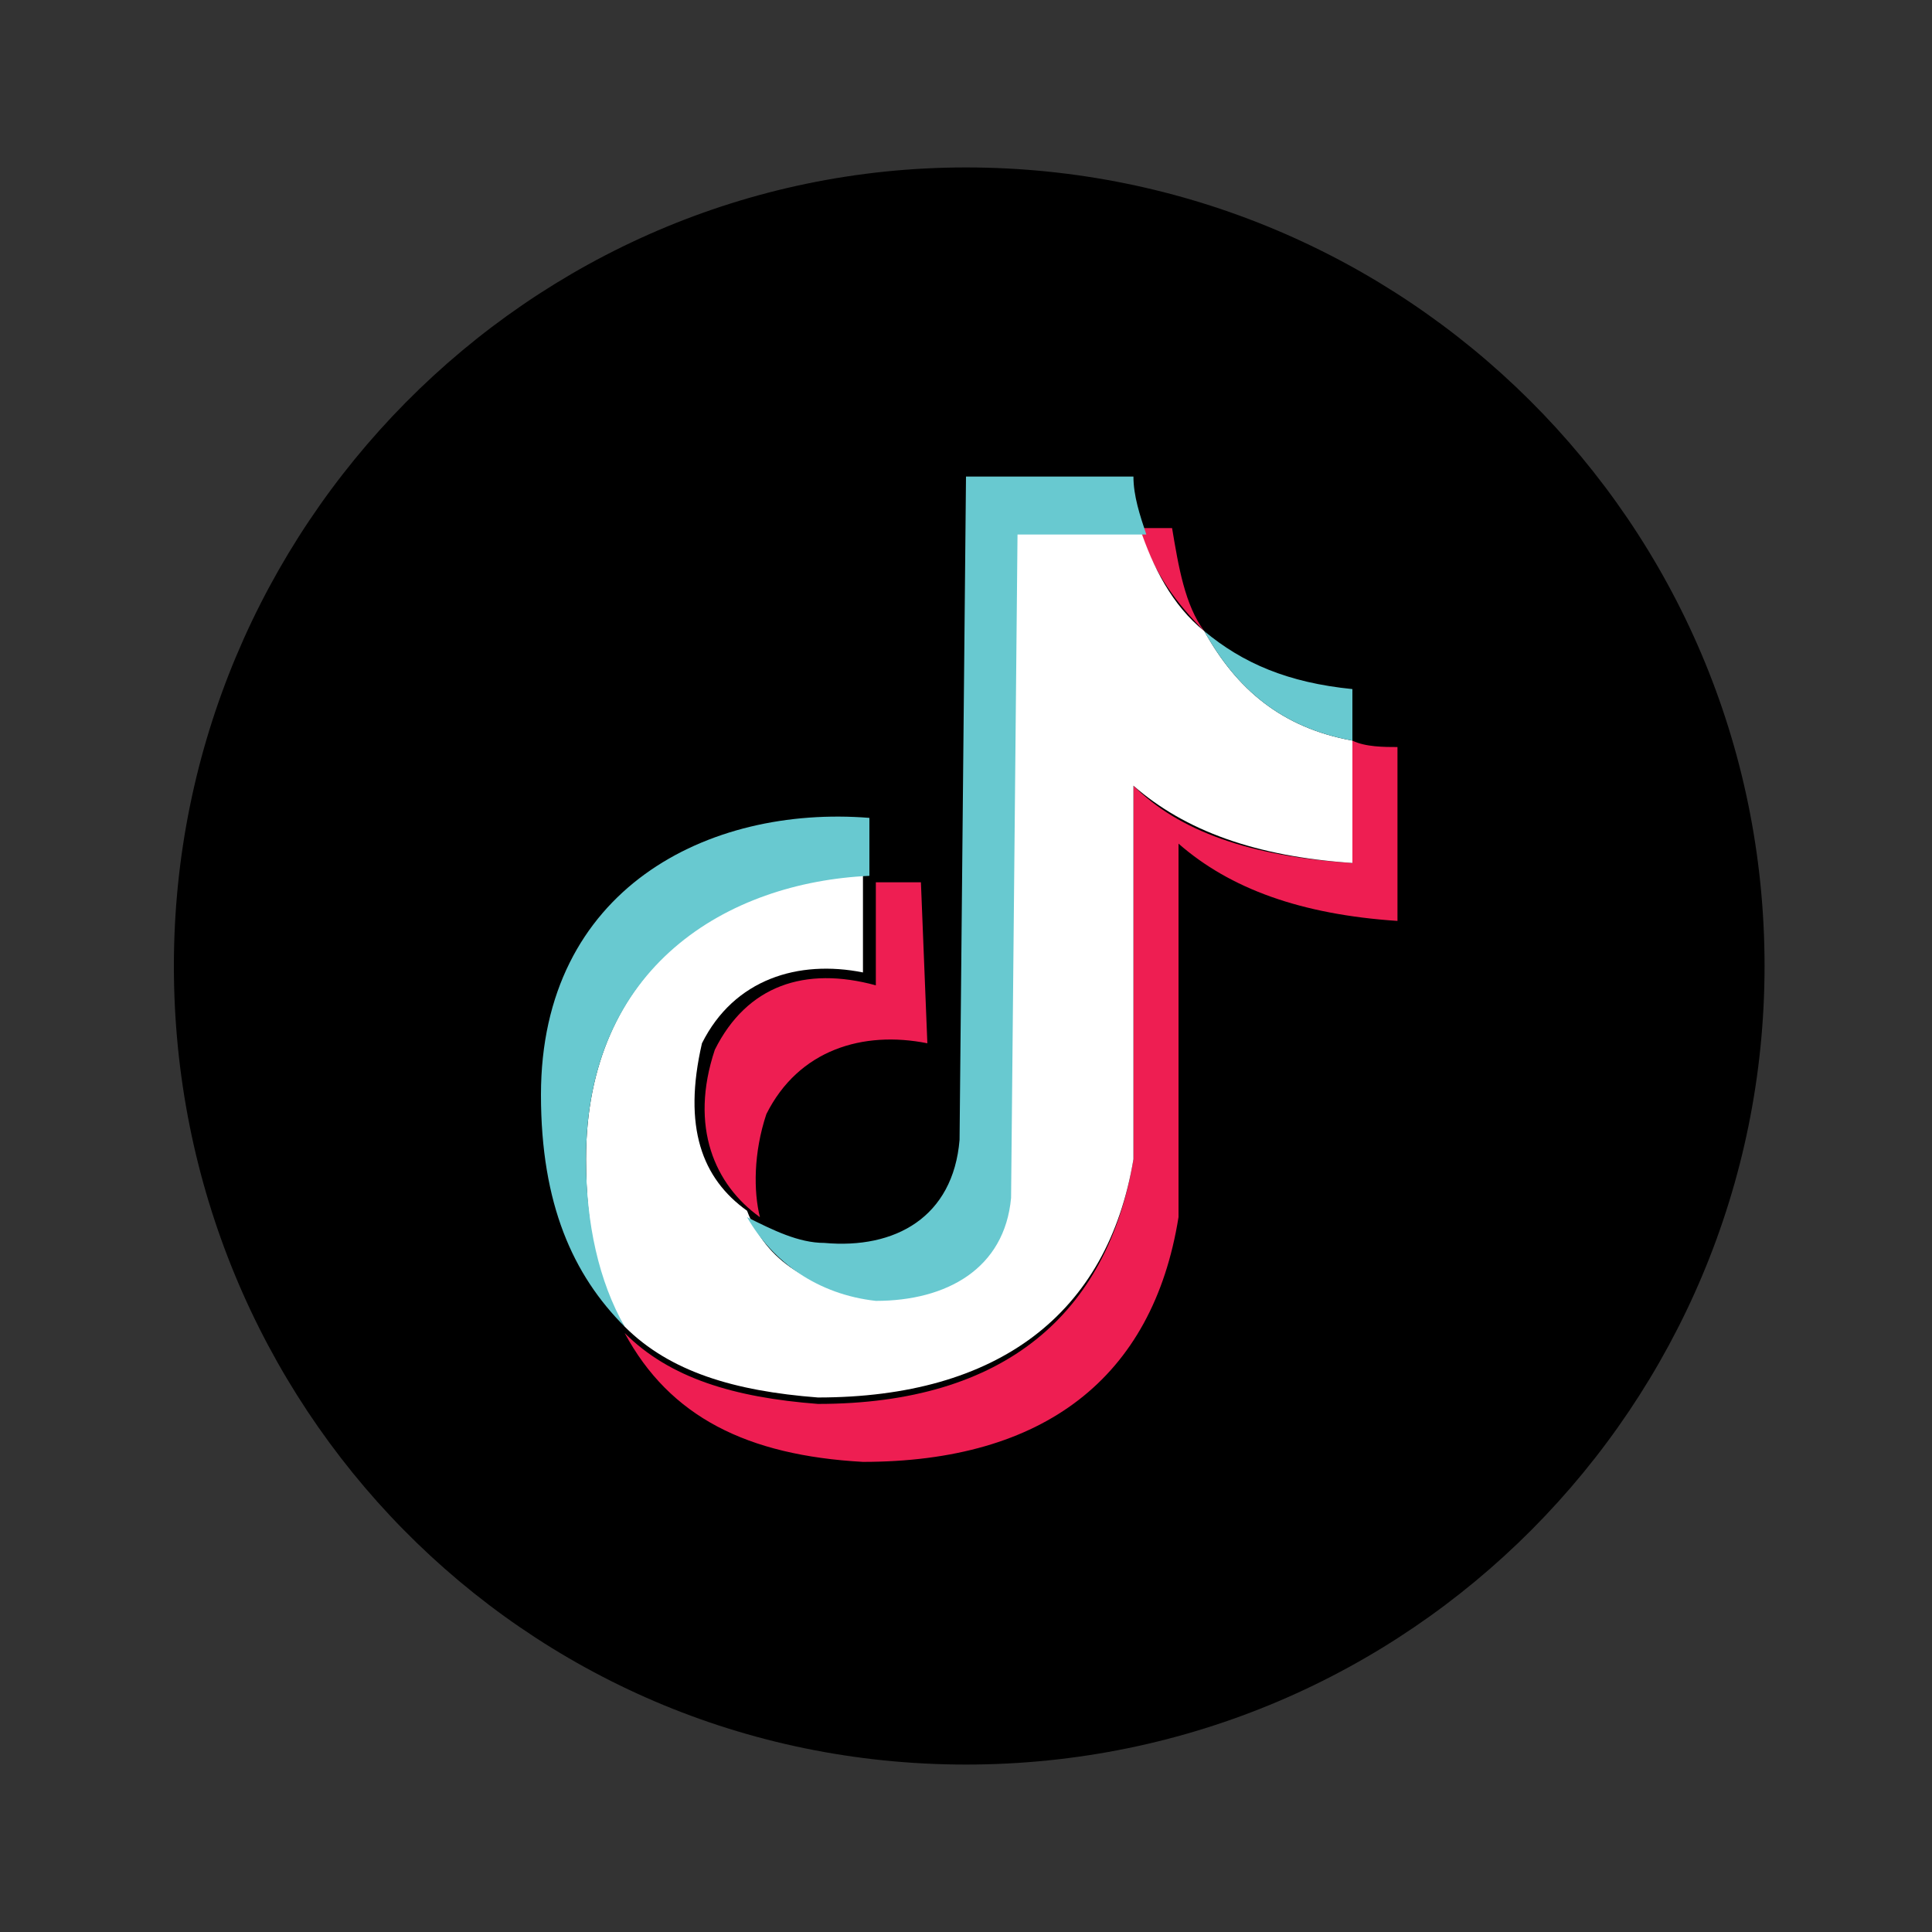 <?xml version="1.0" encoding="utf-8"?>
<!-- Generator: Adobe Illustrator 25.2.1, SVG Export Plug-In . SVG Version: 6.00 Build 0)  -->
<svg version="1.1" id="Calque_1" xmlns="http://www.w3.org/2000/svg" xmlns:xlink="http://www.w3.org/1999/xlink" x="0px" y="0px"
	 viewBox="0 0 30 30" style="enable-background:new 0 0 30 30;" xml:space="preserve">
<rect x="0" y="0" width="30" height="30" fill="#333333" stroke="none"/>
<style type="text/css">
	.st0{fill:#EE1E52;}
	.st1{fill:#FFFFFF;}
	.st2{fill:#68C9D0;}
</style>
<path d="M27.4,15c0,6.8-5.5,12.4-12.4,12.4S2.7,21.8,2.7,15S8.2,2.6,15,2.6S27.4,8.1,27.4,15"/>
<path class="st0" d="M17.7,8.2h0.5c0.1,0.6,0.2,1.2,0.5,1.6C18.3,9.4,17.9,8.9,17.7,8.2"/>
<path class="st0" d="M11.1,16.3c-0.4,1.2,0,2.1,0.7,2.6c-0.1-0.4-0.1-1,0.1-1.6c0.5-1,1.5-1.3,2.5-1.1l-0.1-2.5c-0.2,0-0.5,0-0.7,0
	l0,1.6C12.5,15,11.6,15.3,11.1,16.3"/>
<path class="st0" d="M21,11.5v1.9c-1.6-0.1-2.7-0.5-3.4-1.2V18c-0.4,2.4-2,3.8-4.9,3.8c-1.3-0.1-2.3-0.4-3-1.1
	c0.7,1.3,1.9,1.9,3.7,2c2.8,0,4.5-1.3,4.9-3.8v-5.8c0.8,0.7,1.9,1.1,3.4,1.2v-2.7C21.5,11.6,21.2,11.6,21,11.5"/>
<path class="st1" d="M17.6,18v-5.8c0.8,0.7,1.9,1.1,3.4,1.2v-1.9c-1.1-0.2-1.8-0.8-2.3-1.7c-0.5-0.4-0.8-1-1-1.6h-2l-0.1,10.3
	c-0.1,1.2-1,1.7-2.1,1.6c-0.9-0.1-1.6-0.5-1.9-1.3c-0.7-0.5-1-1.3-0.7-2.6c0.5-1,1.5-1.3,2.5-1.1l0-1.6C11.3,13.7,9.1,15,9.1,18
	c0,1.1,0.2,2,0.6,2.6c0.7,0.7,1.7,1,3,1.1C15.5,21.7,17.2,20.4,17.6,18"/>
<path class="st2" d="M13.5,13.6l0-0.9C11,12.5,8.4,13.8,8.4,17c0,1.7,0.5,2.8,1.3,3.6c-0.4-0.7-0.6-1.6-0.6-2.6
	C9.1,15,11.3,13.7,13.5,13.6"/>
<path class="st2" d="M13.6,20.2c1.1,0,2-0.5,2.1-1.6l0.1-10.3h2c-0.1-0.3-0.2-0.6-0.2-0.9H15l-0.1,10.3c-0.1,1.2-1,1.7-2.1,1.6
	c-0.4,0-0.8-0.2-1.2-0.4C12,19.6,12.7,20.1,13.6,20.2"/>
<path class="st2" d="M21,10.7v0.8c-1.1-0.2-1.8-0.8-2.3-1.7C19.3,10.3,20,10.6,21,10.7"/>
</svg>

